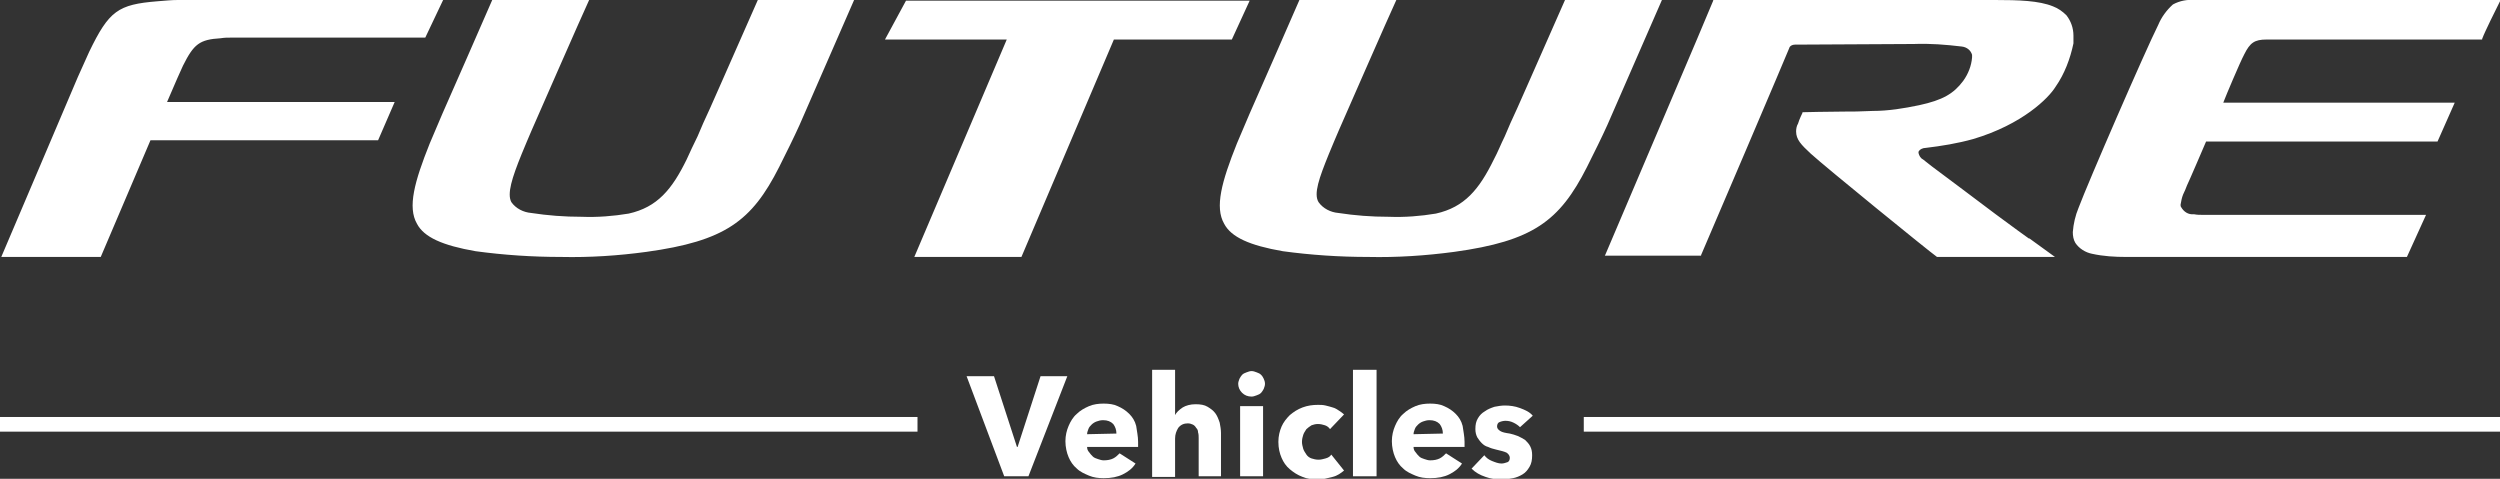 <svg version="1.1" id="Future_Vehicles_Badge_White" xmlns="http://www.w3.org/2000/svg" xmlns:xlink="http://www.w3.org/1999/xlink" x="0px" y="0px"
	 viewBox="0 0 392.1 75.1" style="enable-background:new 0 0 392.1 75.1;" xml:space="preserve">
<rect x="0" y="0" width="392.1" height="75.1" fill="#333333" stroke="none"/>
<style type="text/css">
	#Future_Vehicles_Badge_White{fill:#FFFFFF;}
</style>
<g>
	<path d="M0.2,40.3C2,36.1,12,12.6,12.2,12.1c0.5-1.1,1.4-3.1,1.8-4c3.1-6.4,4.5-7.4,10.7-7.9
		C26,0.1,26.9,0,27.9,0h41.6l-2.8,5.9H36.2c-0.5,0-1,0-1.6,0.1c-3.3,0.2-4.2,0.9-5.9,4.3c-0.2,0.5-0.7,1.5-0.9,2L26.2,16h35.7
		l-2.6,6H23.6l-7.8,18.3H0.2L0.2,40.3z M88,40.3c-4.5,0-9-0.3-13.4-0.9c-5.2-0.9-8.1-2.2-9.2-4.3c-1.5-2.6-0.4-6.6,2-12.6
		c0.8-1.9,1.4-3.3,2-4.7C70.2,16,76.3,2.1,77.2,0h15.2c-0.9,1.9-9,20.4-9,20.4c-0.5,1.2-1,2.3-1.6,3.8c-1.5,3.7-2.3,6.2-1.6,7.5
		c0.7,1,1.9,1.6,3.1,1.7c2.6,0.4,5.2,0.6,7.9,0.6c2.5,0.1,5-0.1,7.4-0.5c4.5-1,6.8-3.8,9.1-8.5c0.5-1.1,1.1-2.4,1.7-3.6l0.9-2.1
		c0.7-1.4,4.7-10.6,7.1-16l1.5-3.4H134c-1.4,3.2-7.8,17.9-8.6,19.7c-0.9,2-2,4.2-3.2,6.6c-4.3,8.5-8.5,11.6-20.8,13.3
		C97,40.1,92.5,40.4,88,40.3z M193.2,6.2h-18.5l-14.5,34.1h-16.8l14.5-34.1h-19.1l3.3-6.1H196L193.2,6.2z M214.6,40.3
		c-4.5,0-9-0.3-13.4-0.9c-5.2-0.9-8.1-2.2-9.2-4.3c-1.5-2.6-0.4-6.6,2-12.6c0.8-1.9,1.4-3.3,2-4.7c0.8-1.8,6.9-15.7,7.8-17.8H219
		c-0.9,1.9-9,20.4-9,20.4c-0.5,1.2-1,2.3-1.6,3.8c-1.5,3.7-2.4,6.2-1.6,7.5c0.7,1,1.9,1.6,3.1,1.7c2.6,0.4,5.2,0.6,7.9,0.6
		c2.5,0.1,5-0.1,7.4-0.5c4.5-1,6.8-3.8,9.1-8.5c0.6-1.1,1.1-2.4,1.7-3.6l0.9-2.1c0.7-1.4,4.7-10.6,7.1-16l1.5-3.4h15.2
		c-1.4,3.2-7.8,17.9-8.6,19.7c-0.9,2-2,4.2-3.2,6.6c-4.3,8.5-8.5,11.6-20.8,13.3C223.6,40.1,219.1,40.4,214.6,40.3z M322.4,13.6
		c-1.1,1.8-5.2,5.9-12.9,8.2c-2.5,0.7-5,1.1-7.5,1.4c-0.4,0-0.9,0.2-1.1,0.6V24c0.1,0.4,0.3,0.8,0.7,1c0.4,0.3,0.9,0.7,1.4,1.1
		c1.9,1.4,6.4,4.8,10,7.5c2.7,2,4.9,3.6,5.2,3.8h0.1l4,2.9h-18.5l0,0c-1.4-1-17.5-14.1-19.8-16.2c-1.5-1.4-2.3-2.2-2.3-3.5
		c0-0.4,0.1-0.9,0.3-1.2c0.2-0.7,0.7-1.7,0.7-1.7v-0.1h0.1c0,0,4.2-0.1,6.4-0.1c1.7,0,2.1,0,4.5-0.1c2.5,0,4.9-0.4,7.3-0.9
		c3.7-0.8,5.4-1.8,6.9-3.8c0.8-1.1,1.3-2.4,1.4-3.7c0-0.1,0-0.3,0-0.4l0,0c-0.2-0.7-0.8-1.2-1.6-1.3l0,0c-2.5-0.3-5-0.5-7.5-0.4
		L281.5,7c-0.4,0-0.8,0.2-0.9,0.6c0,0.1-13.6,32-13.8,32.4v0.1h-14.9h-0.2l0.1-0.2c1.3-3.1,16.8-39.4,16.9-39.8V0h0.1h20.4h19.3
		c1.5,0,3,0,4.4,0c3.7,0,6.9,0.1,9.1,1c0.8,0.3,1.5,0.8,2.1,1.4c0.7,0.9,1.1,2,1.1,3.2l0,0c0,0.2,0,1,0,1.2
		C324.7,9.2,323.8,11.6,322.4,13.6L322.4,13.6z M392.1,0.2c-0.7,1.4-2.4,4.8-2.8,5.9v0.1h-33.8c-1.9,0-2.6,0.5-3.5,2.3
		c-0.7,1.3-3,6.8-3.1,7.1l-0.2,0.5H385l-2.7,6.1H346c-0.3,0.7-2.7,6.3-3,6.9c-0.1,0.3-0.4,1-0.6,1.4c-0.2,0.5-0.3,1-0.4,1.6
		c0,0.1,0,0.3,0.1,0.4c0.4,0.7,1.1,1.2,2,1.1c0.5,0.1,0.9,0.1,1.4,0.1h35l-3,6.6h-44c-1.8,0-3.6-0.1-5.4-0.5c-1-0.2-2-0.8-2.6-1.7
		c-0.3-0.5-0.4-1.1-0.4-1.7c0.1-1.3,0.4-2.6,0.9-3.8c1.5-4,10.4-24.5,12.5-28.7c0.5-1.2,1.3-2.3,2.3-3.2c1.1-0.6,2.3-0.8,3.5-0.7
		h48.1L392.1,0.2z"/>
	<g>
		<g>
			<path d="M161.3,74.7h-3.8L151.6,59h4.3l3.6,11.1h0.1l3.6-11.1h4.2L161.3,74.7z"/>
			<path d="M178.5,69.3c0,0.1,0,0.3,0,0.4s0,0.3,0,0.4h-8c0,0.3,0.1,0.6,0.3,0.8c0.2,0.3,0.4,0.5,0.6,0.7
				c0.2,0.2,0.5,0.3,0.8,0.4s0.6,0.2,0.9,0.2c0.6,0,1.1-0.1,1.5-0.3c0.4-0.2,0.7-0.5,1-0.8l2.5,1.6c-0.5,0.8-1.2,1.3-2,1.7
				c-0.8,0.4-1.8,0.6-3,0.6c-0.8,0-1.6-0.1-2.3-0.4s-1.4-0.6-1.9-1.1c-0.6-0.5-1-1.1-1.3-1.8s-0.5-1.6-0.5-2.5s0.2-1.7,0.5-2.4
				c0.3-0.7,0.7-1.4,1.3-1.9c0.5-0.5,1.2-0.9,1.9-1.2s1.5-0.4,2.3-0.4s1.6,0.1,2.2,0.4c0.7,0.3,1.3,0.7,1.8,1.2s0.9,1.1,1.1,1.9
				C178.3,67.6,178.5,68.4,178.5,69.3z M175.1,68c0-0.6-0.2-1.1-0.5-1.5c-0.4-0.4-0.9-0.6-1.6-0.6c-0.4,0-0.7,0.1-1,0.2
				s-0.6,0.3-0.8,0.5s-0.4,0.4-0.5,0.7c-0.1,0.3-0.2,0.5-0.2,0.8L175.1,68L175.1,68z"/>
			<path d="M188,74.7v-6c0-0.3,0-0.6-0.1-0.9c0-0.3-0.1-0.5-0.3-0.7c-0.1-0.2-0.3-0.4-0.5-0.5s-0.5-0.2-0.8-0.2
				c-0.6,0-1.1,0.2-1.5,0.7c-0.3,0.5-0.5,1-0.5,1.7v6h-3.6V58h3.6v7.1l0,0c0.2-0.4,0.6-0.8,1.2-1.2c0.5-0.3,1.2-0.5,2-0.5
				s1.4,0.1,1.9,0.4c0.5,0.3,0.9,0.6,1.2,1s0.5,0.9,0.7,1.5c0.1,0.5,0.2,1.1,0.2,1.6v6.8C191.5,74.7,188,74.7,188,74.7z"/>
			<path d="M198.4,60.2c0,0.3-0.1,0.5-0.2,0.8c-0.1,0.2-0.3,0.5-0.4,0.6c-0.2,0.2-0.4,0.3-0.7,0.4
				c-0.3,0.1-0.5,0.2-0.8,0.2c-0.6,0-1.1-0.2-1.5-0.6c-0.4-0.4-0.6-0.9-0.6-1.4c0-0.3,0.1-0.5,0.2-0.8c0.1-0.2,0.3-0.5,0.4-0.6
				c0.2-0.2,0.4-0.3,0.7-0.4c0.3-0.1,0.5-0.2,0.8-0.2s0.5,0.1,0.8,0.2c0.3,0.1,0.5,0.2,0.7,0.4s0.3,0.4,0.4,0.6
				C198.3,59.6,198.4,59.9,198.4,60.2z M194.5,74.7v-11h3.6v11H194.5z"/>
			<path d="M208.6,67.3c-0.2-0.3-0.5-0.5-0.8-0.6s-0.7-0.2-1.1-0.2c-0.4,0-0.7,0.1-1,0.2c-0.3,0.2-0.6,0.4-0.8,0.6
				c-0.2,0.3-0.4,0.6-0.5,0.9s-0.2,0.7-0.2,1.1s0.1,0.7,0.2,1.1c0.1,0.3,0.3,0.6,0.5,0.9s0.5,0.5,0.8,0.6s0.7,0.2,1.1,0.2
				c0.4,0,0.7-0.1,1.1-0.2c0.4-0.1,0.7-0.3,0.9-0.6l2,2.5c-0.5,0.4-1,0.8-1.8,1s-1.5,0.4-2.3,0.4c-0.9,0-1.7-0.1-2.4-0.4
				c-0.8-0.3-1.4-0.7-2-1.2s-1-1.1-1.3-1.8s-0.5-1.5-0.5-2.5c0-0.9,0.2-1.7,0.5-2.4s0.8-1.3,1.3-1.8c0.6-0.5,1.2-0.9,2-1.2
				c0.8-0.3,1.6-0.4,2.4-0.4c0.4,0,0.8,0,1.2,0.1s0.8,0.2,1.1,0.3c0.4,0.1,0.7,0.3,1,0.5s0.6,0.4,0.8,0.6L208.6,67.3z"/>
			<path d="M212.2,74.7V58h3.7v16.7H212.2z"/>
			<path d="M229.7,69.3c0,0.1,0,0.3,0,0.4s0,0.3,0,0.4h-8c0,0.3,0.1,0.6,0.3,0.8c0.2,0.3,0.4,0.5,0.6,0.7
				c0.2,0.2,0.5,0.3,0.8,0.4s0.6,0.2,0.9,0.2c0.6,0,1.1-0.1,1.5-0.3c0.4-0.2,0.7-0.5,1-0.8l2.5,1.6c-0.5,0.8-1.2,1.3-2,1.7
				c-0.8,0.4-1.8,0.6-3,0.6c-0.8,0-1.6-0.1-2.3-0.4s-1.4-0.6-1.9-1.1c-0.6-0.5-1-1.1-1.3-1.8s-0.5-1.6-0.5-2.5s0.2-1.7,0.5-2.4
				c0.3-0.7,0.7-1.4,1.3-1.9c0.5-0.5,1.2-0.9,1.9-1.2s1.5-0.4,2.3-0.4s1.6,0.1,2.2,0.4c0.7,0.3,1.3,0.7,1.8,1.2s0.9,1.1,1.1,1.9
				C229.5,67.6,229.7,68.4,229.7,69.3z M226.3,68c0-0.6-0.2-1.1-0.5-1.5c-0.4-0.4-0.9-0.6-1.6-0.6c-0.4,0-0.7,0.1-1,0.2
				s-0.6,0.3-0.8,0.5s-0.4,0.4-0.5,0.7c-0.1,0.3-0.2,0.5-0.2,0.8L226.3,68L226.3,68z"/>
			<path d="M238.4,67c-0.3-0.3-0.6-0.5-1-0.7s-0.8-0.3-1.3-0.3c-0.3,0-0.7,0.1-0.9,0.2c-0.3,0.1-0.4,0.4-0.4,0.7
				c0,0.3,0.2,0.5,0.5,0.7s0.8,0.3,1.5,0.4c0.4,0.1,0.8,0.2,1.3,0.4c0.4,0.2,0.8,0.4,1.1,0.6c0.3,0.3,0.6,0.6,0.8,1s0.3,0.8,0.3,1.4
				c0,0.7-0.1,1.3-0.4,1.8c-0.3,0.5-0.6,0.9-1.1,1.2c-0.5,0.3-1,0.5-1.5,0.6c-0.6,0.1-1.1,0.2-1.7,0.2c-0.9,0-1.8-0.1-2.6-0.4
				c-0.9-0.3-1.6-0.7-2.2-1.3l2-2.1c0.3,0.4,0.7,0.7,1.2,0.9c0.5,0.2,1,0.4,1.5,0.4c0.3,0,0.6-0.1,0.9-0.2s0.4-0.4,0.4-0.7
				c0-0.3-0.2-0.6-0.5-0.8c-0.4-0.2-0.9-0.3-1.7-0.5c-0.4-0.1-0.8-0.2-1.2-0.4c-0.4-0.1-0.7-0.3-1-0.6s-0.5-0.6-0.7-0.9
				c-0.2-0.4-0.3-0.8-0.3-1.3c0-0.7,0.1-1.2,0.4-1.7c0.3-0.5,0.6-0.8,1.1-1.1c0.4-0.3,0.9-0.5,1.5-0.7c0.5-0.1,1.1-0.2,1.6-0.2
				c0.8,0,1.6,0.1,2.4,0.4c0.8,0.3,1.5,0.6,2,1.2L238.4,67z"/>
		</g>
		<g>
			<polyline points="0,67.7 143.9,67.7 143.9,65.4 0,65.4 			"/>
		</g>
		<g>
			<polyline points="248.4,67.7 392.1,67.7 392.1,65.4 248.4,65.4 			"/>
		</g>
	</g>
</g>
</svg>
